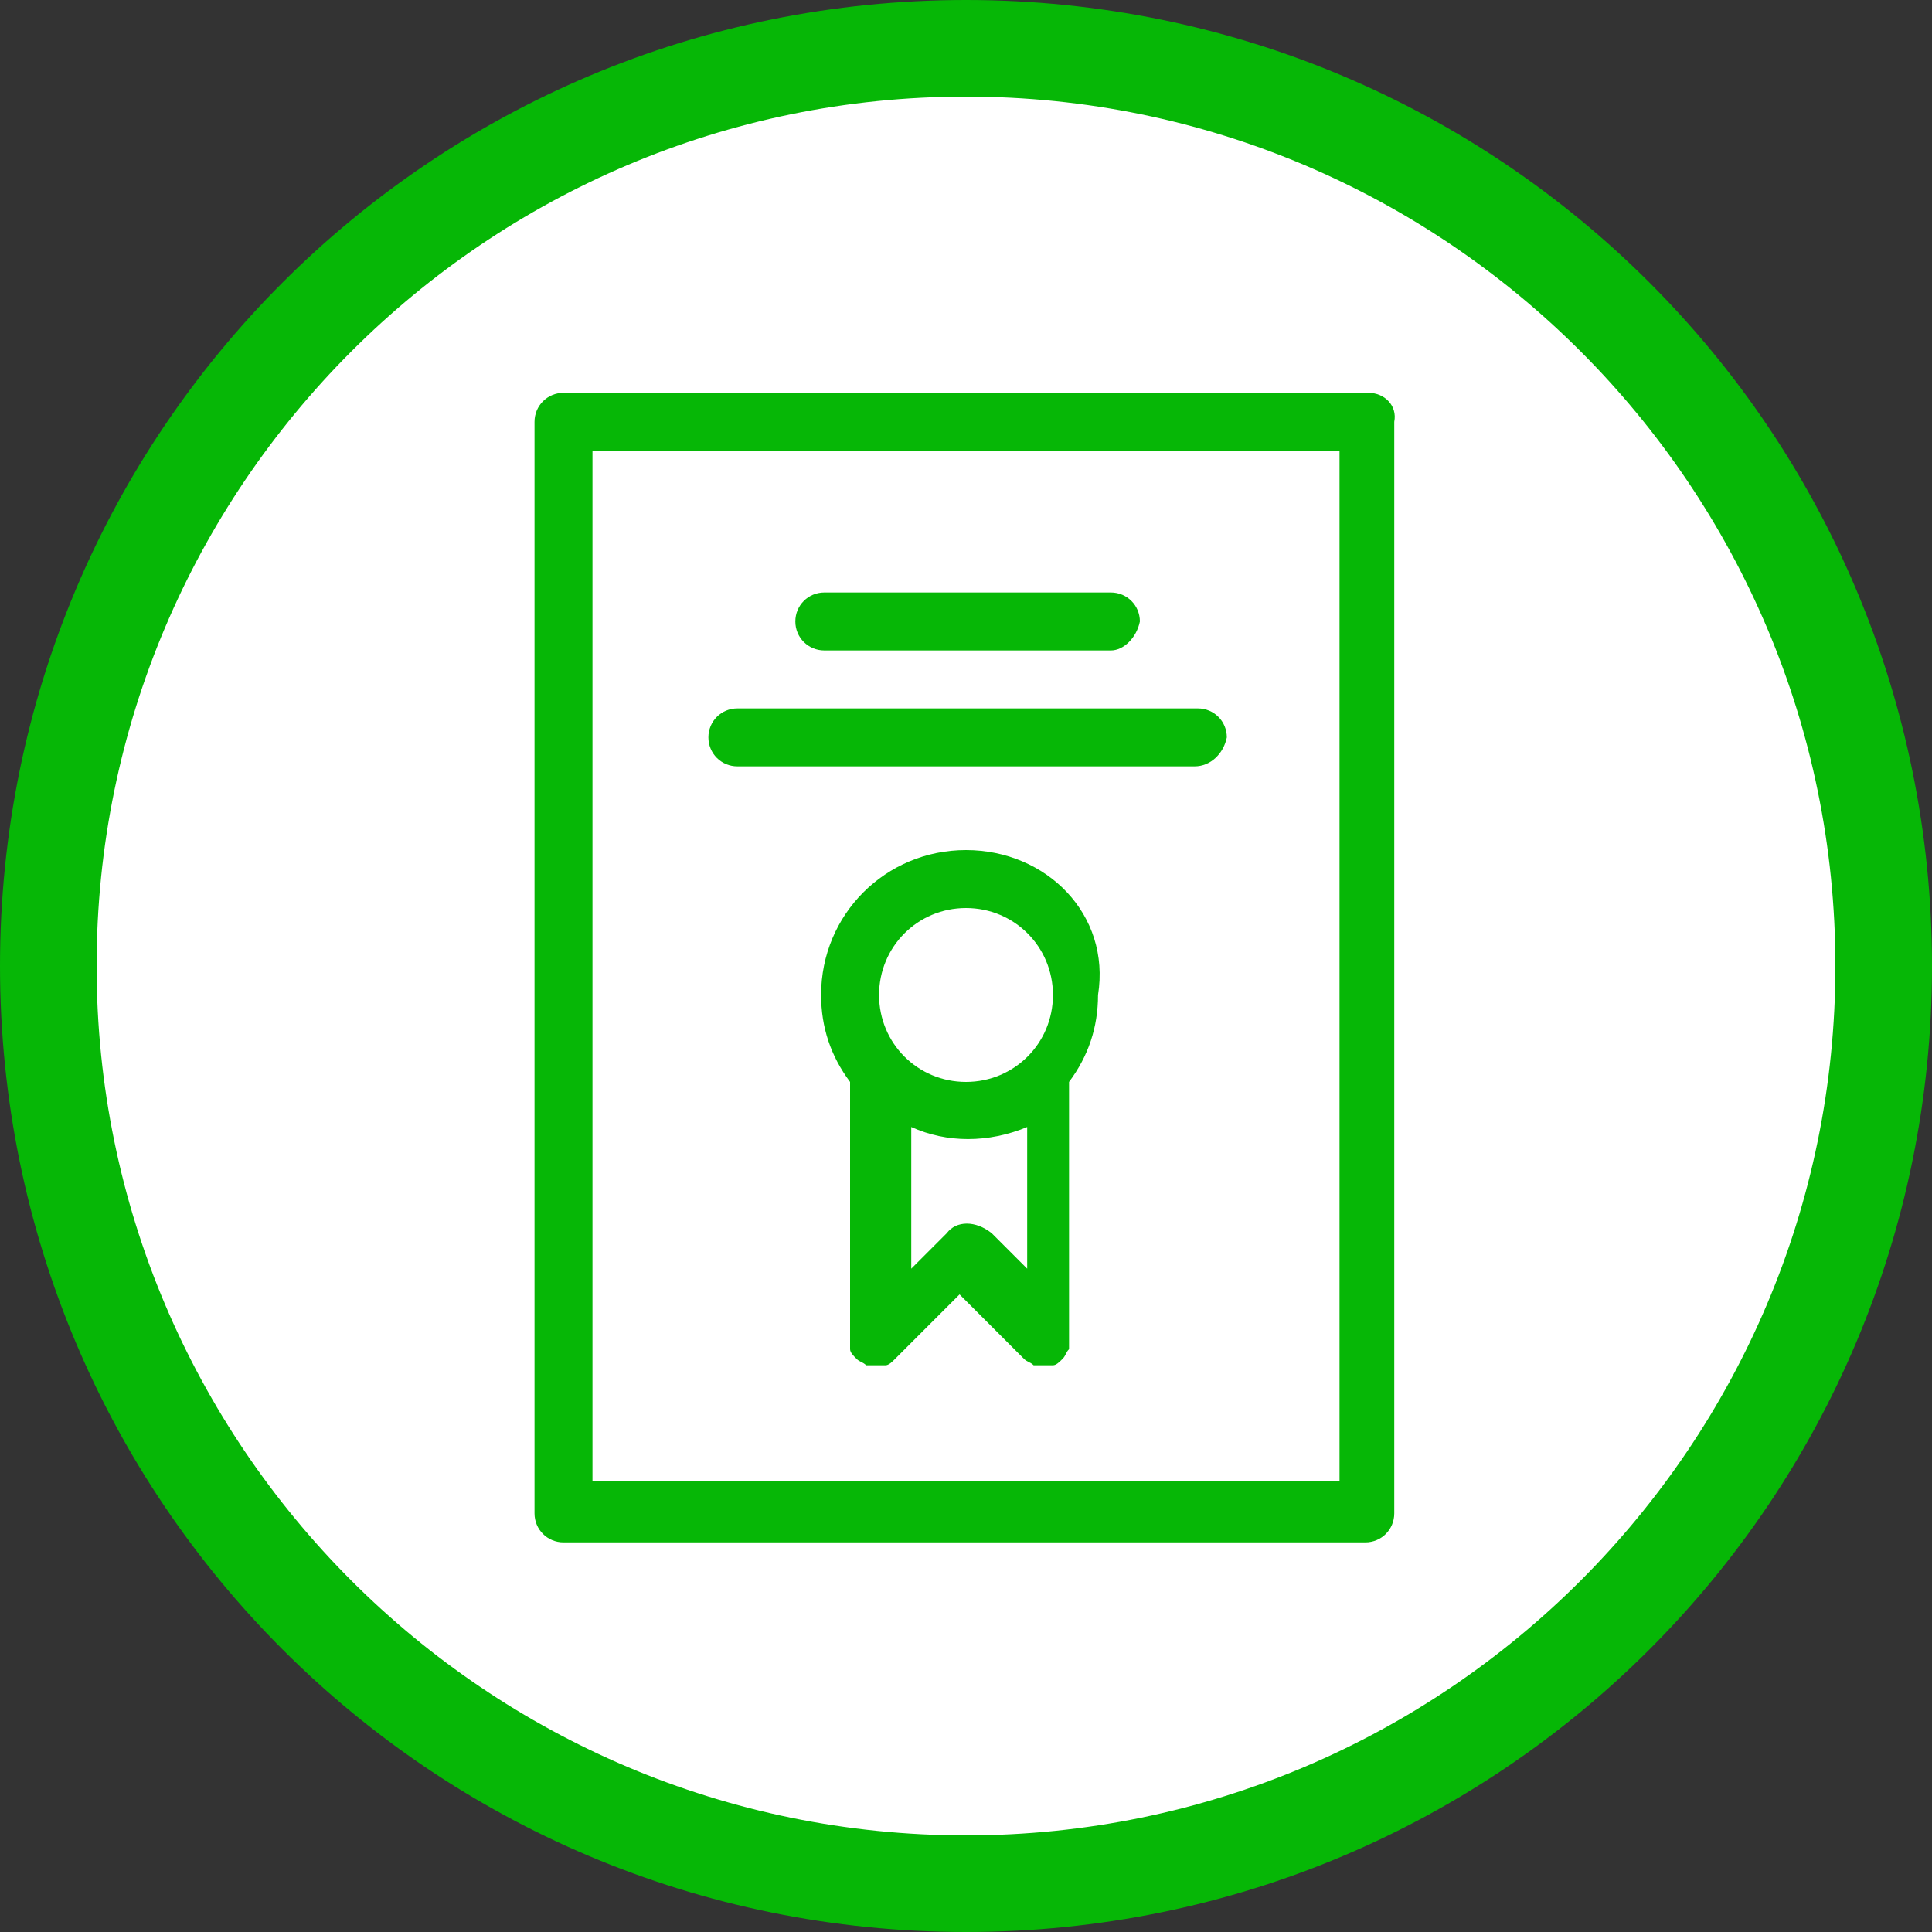 <?xml version="1.0" encoding="utf-8"?>
<!-- Generator: Adobe Illustrator 23.0.3, SVG Export Plug-In . SVG Version: 6.00 Build 0)  -->
<svg version="1.1" id="Capa_1" xmlns="http://www.w3.org/2000/svg" xmlns:xlink="http://www.w3.org/1999/xlink" x="0px" y="0px"
	 viewBox="0 0 60 60" style="enable-background:new 0 0 60 60;" xml:space="preserve">
<rect x="0" y="0" width="60" height="60" fill="#333333" stroke="none"/>
<style type="text/css">
	.st0{fill:#FFFFFF;}
	.st1{fill:#06B706;}
</style>
<g>
	<circle class="st0" cx="30" cy="30" r="28.5"/>
	<path class="st1" d="M30,3c14.9,0,27,12.1,27,27S44.9,57,30,57S3,44.9,3,30S15.1,3,30,3 M30,0C13.4,0,0,13.4,0,30s13.4,30,30,30
		s30-13.4,30-30S46.6,0,30,0L30,0z"/>
	<g>
		<path class="st1" d="M42.5,12.2H17.5c-0.5,0-0.9,0.4-0.9,0.9v33.9c0,0.5,0.4,0.9,0.9,0.9h24.9c0.5,0,0.9-0.4,0.9-0.9V13.1
			C43.4,12.6,43,12.2,42.5,12.2z M41.6,46H18.4V14h23.2V46z"/>
		<path class="st1" d="M34.5,20.2h-8.9c-0.5,0-0.9-0.4-0.9-0.9c0-0.5,0.4-0.9,0.9-0.9h8.9c0.5,0,0.9,0.4,0.9,0.9
			C35.3,19.8,34.9,20.2,34.5,20.2z"/>
		<path class="st1" d="M37.1,23.8H22.9c-0.5,0-0.9-0.4-0.9-0.9c0-0.5,0.4-0.9,0.9-0.9h14.3c0.5,0,0.9,0.4,0.9,0.9
			C38,23.4,37.6,23.8,37.1,23.8z"/>
		<path class="st1" d="M30,26.4c-2.5,0-4.5,2-4.5,4.5c0,1,0.3,1.9,0.9,2.7v8c0,0.1,0,0.2,0,0.2c0,0,0,0.1,0,0.1
			c0,0.1,0.1,0.2,0.2,0.3c0.1,0.1,0.2,0.1,0.3,0.2c0,0,0.1,0,0.1,0c0.1,0,0.3,0,0.4,0c0,0,0.1,0,0.1,0c0.1,0,0.2-0.1,0.3-0.2l2-2
			l2,2c0.1,0.1,0.2,0.1,0.3,0.2c0,0,0.1,0,0.1,0c0.1,0,0.3,0,0.4,0c0,0,0.1,0,0.1,0c0.1,0,0.2-0.1,0.3-0.2c0.1-0.1,0.1-0.2,0.2-0.3
			c0,0,0-0.1,0-0.1c0-0.1,0-0.1,0-0.2v-8c0.6-0.8,0.9-1.7,0.9-2.7C34.5,28.4,32.5,26.4,30,26.4z M30,28.2c1.5,0,2.7,1.2,2.7,2.7
			s-1.2,2.7-2.7,2.7s-2.7-1.2-2.7-2.7C27.3,29.4,28.5,28.2,30,28.2z M29.4,38.3l-1.1,1.1V35c1.1,0.5,2.4,0.5,3.6,0v4.4l-1.1-1.1
			C30.3,37.9,29.7,37.9,29.4,38.3z"/>
	</g>
</g>
</svg>

